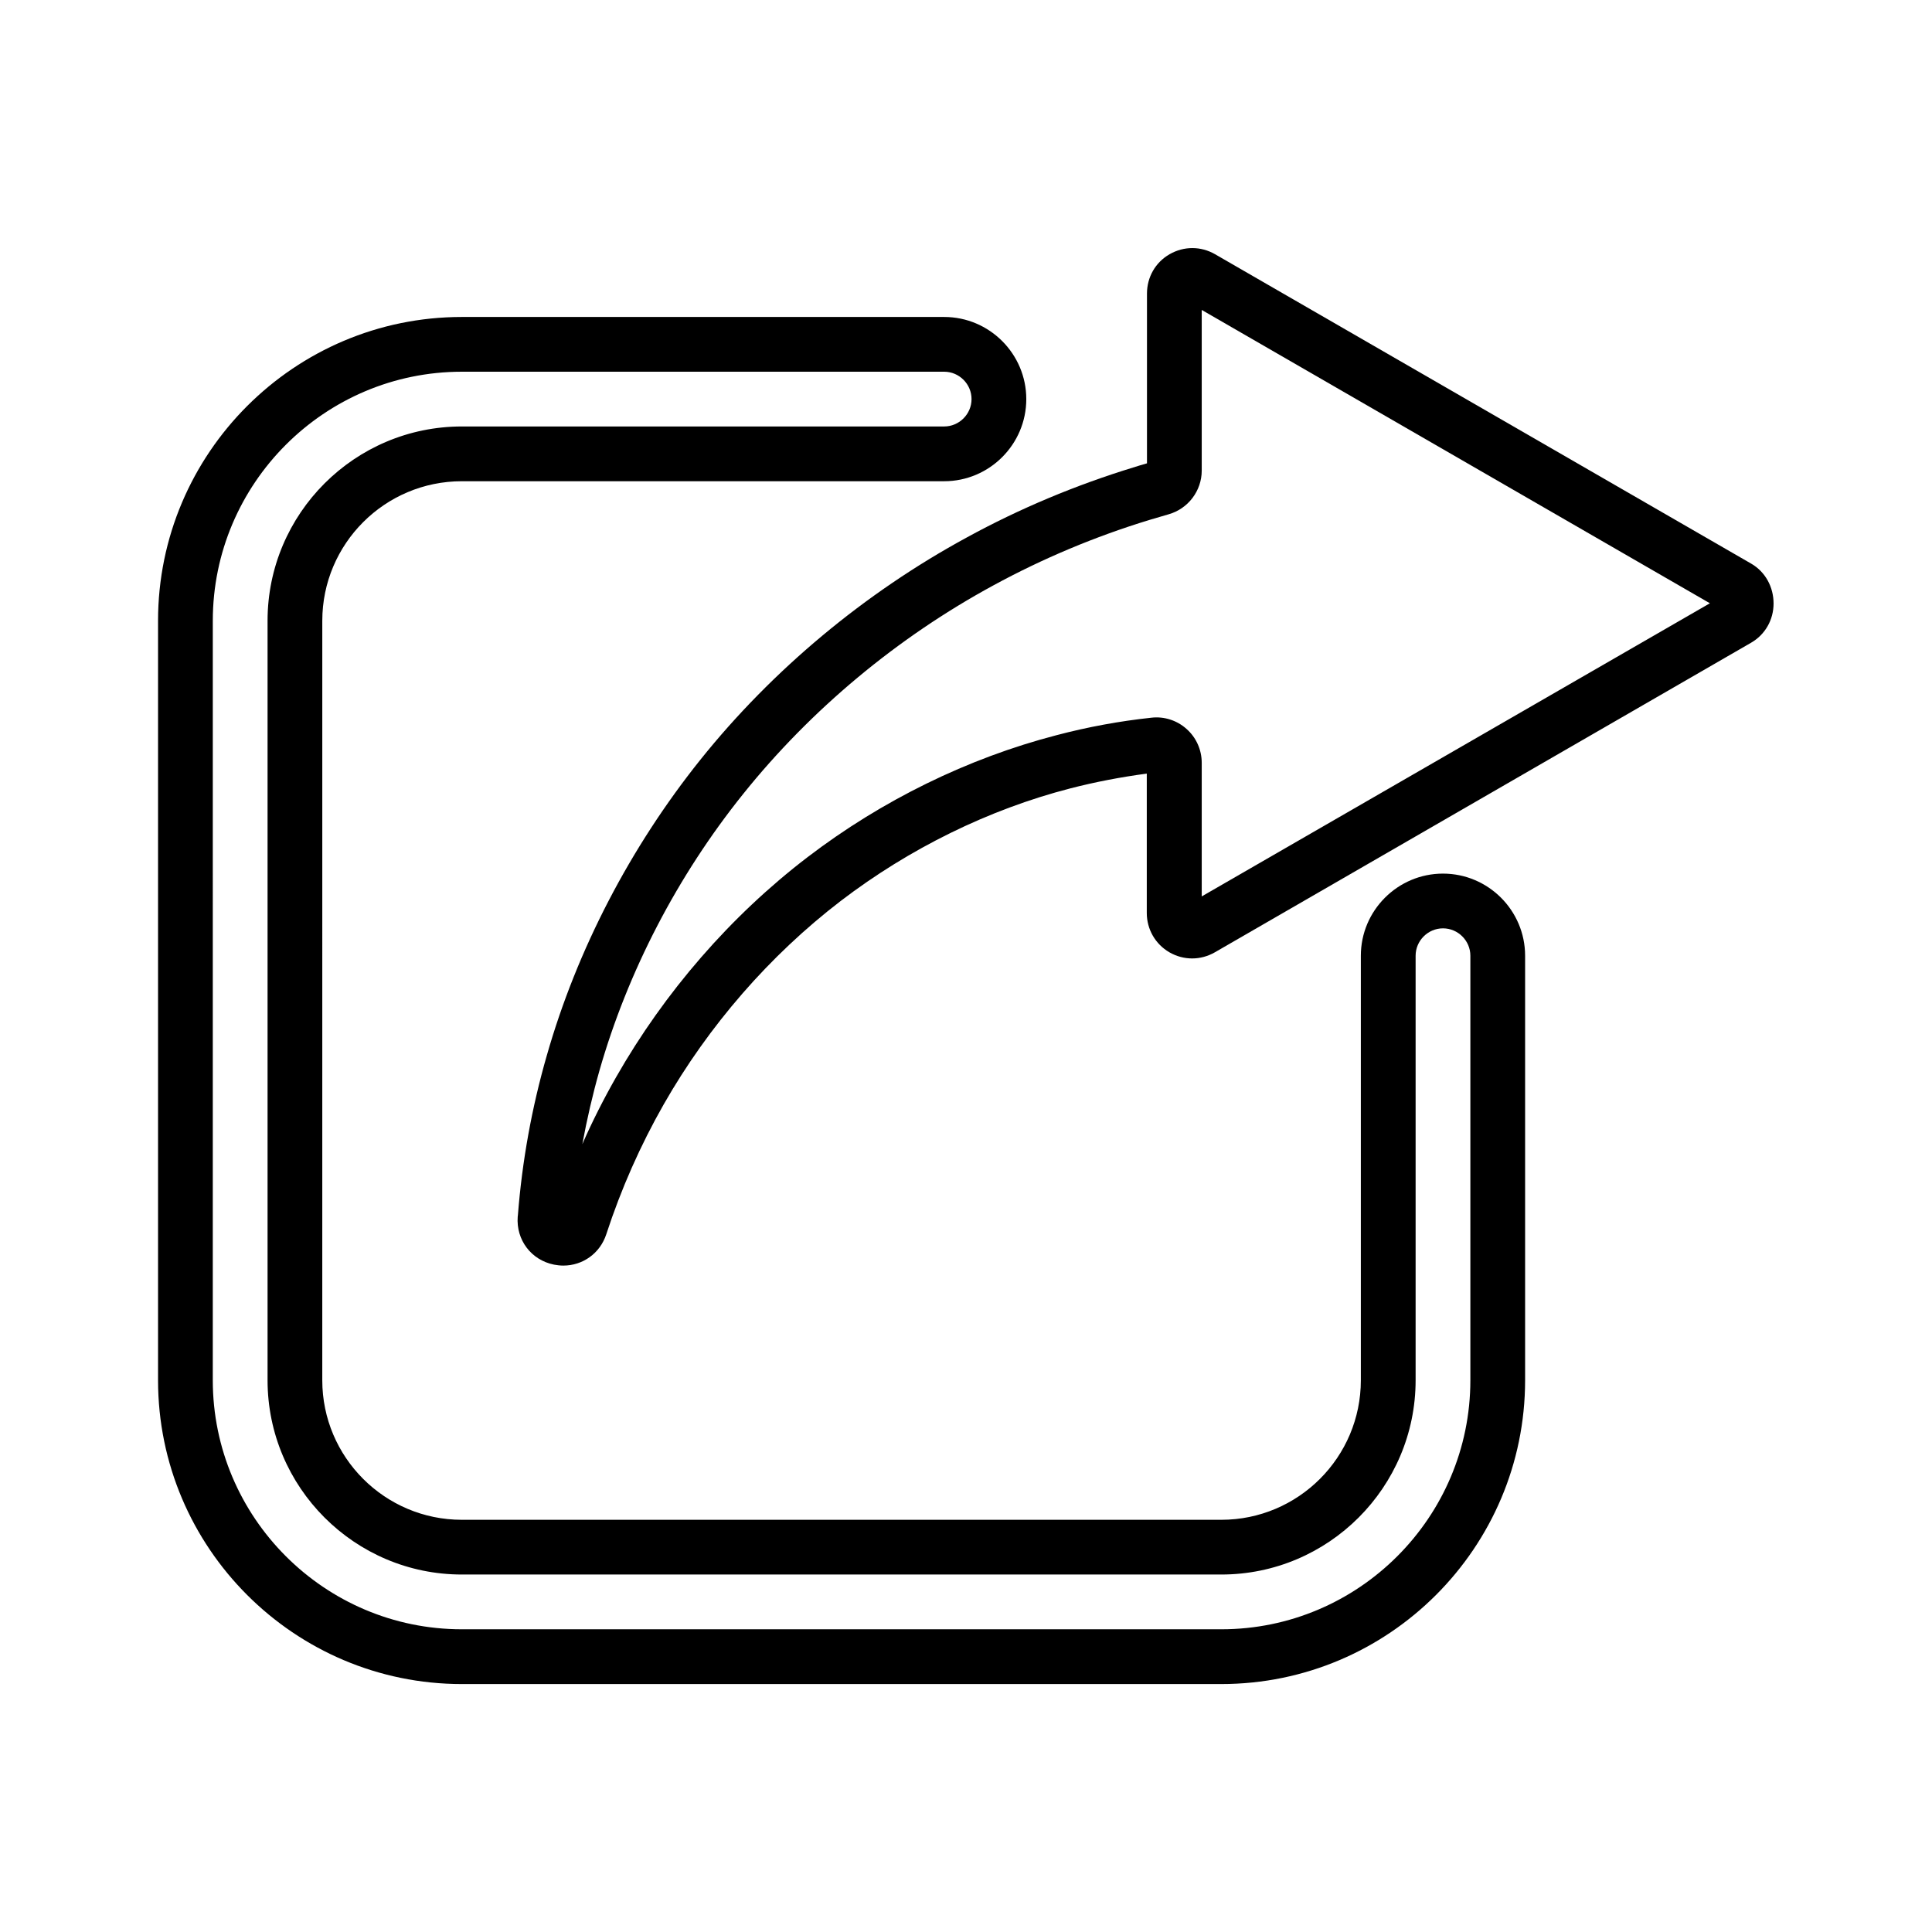 <?xml version="1.0" encoding="UTF-8"?>
<!-- Uploaded to: SVG Repo, www.svgrepo.com, Generator: SVG Repo Mixer Tools -->
<svg fill="#000000" width="800px" height="800px" version="1.1" viewBox="144 144 512 512" xmlns="http://www.w3.org/2000/svg">
 <g>
  <path d="m266.39 590.29h201.27c44.387 0 80.508-36.125 80.508-80.508v-112.5c0-11.992-9.773-21.766-21.766-21.766-11.992 0-21.766 9.773-21.766 21.766v112.5c0 20.402-16.574 36.98-36.98 36.98h-201.27c-20.402 0-36.98-16.574-36.98-36.98l0.004-201.27c0-20.402 16.574-36.98 36.98-36.98h127.82c11.992 0 21.766-9.773 21.766-21.766 0-11.992-9.773-21.766-21.766-21.766h-127.82c-44.387 0-80.508 36.125-80.508 80.508v201.27c0 44.387 36.125 80.512 80.508 80.512zm-65.996-281.78c0-36.375 29.625-66 66-66h127.82c3.981 0 7.254 3.273 7.254 7.254s-3.273 7.254-7.254 7.254h-127.82c-28.363 0-51.488 23.074-51.488 51.488v201.27c0 28.363 23.074 51.488 51.488 51.488h201.27c28.363 0 51.488-23.074 51.488-51.488v-112.5c0-3.981 3.273-7.254 7.254-7.254 3.981 0 7.254 3.273 7.254 7.254v112.5c0 36.375-29.625 66-66 66h-201.27c-36.375 0-66-29.625-66-66z"/>
  <path d="m608.12 293.39-142.12-82.02c-3.777-2.168-8.262-2.168-12.043 0-3.777 2.168-5.996 6.098-5.996 10.43v44.988c-1.211 0.352-2.469 0.707-3.68 1.109-15.266 4.684-30.078 10.883-43.984 18.488-27.105 14.711-51.59 35.117-70.684 58.945-18.59 23.227-32.695 50.332-40.707 78.395-3.981 13.805-6.551 28.062-7.656 42.32l-0.051 0.402c-0.453 6.144 3.578 11.488 9.621 12.695 0.805 0.152 1.664 0.25 2.469 0.25 5.141 0 9.723-3.223 11.387-8.312 3.93-12.043 9.07-23.629 15.215-34.41 11.891-20.859 28.113-39.5 46.906-53.906 18.188-13.906 39.195-24.234 60.809-29.824 6.648-1.715 13.504-3.023 20.305-3.93v36.93c0 4.332 2.266 8.262 5.996 10.43 3.777 2.168 8.262 2.168 12.043 0l142.07-82.02c3.777-2.168 5.996-6.098 5.996-10.43s-2.164-8.363-5.894-10.531zm-145.65 88.168v-35.418c0-3.426-1.461-6.699-4.031-8.969-2.519-2.266-5.945-3.375-9.32-2.973-8.465 0.906-16.93 2.469-25.141 4.637-23.477 6.098-46.301 17.281-66 32.344-20.355 15.566-37.836 35.719-50.684 58.242-3.273 5.742-6.297 11.688-8.969 17.785 1.211-6.551 2.719-13.098 4.535-19.496 7.508-26.25 20.656-51.59 38.09-73.305 17.938-22.371 40.859-41.465 66.301-55.27 13.047-7.106 26.953-12.949 41.312-17.332 1.715-0.504 3.426-1.008 5.141-1.512 5.141-1.461 8.766-6.195 8.766-11.586v-42.57l134.67 77.738z"/>
 </g>
</svg>